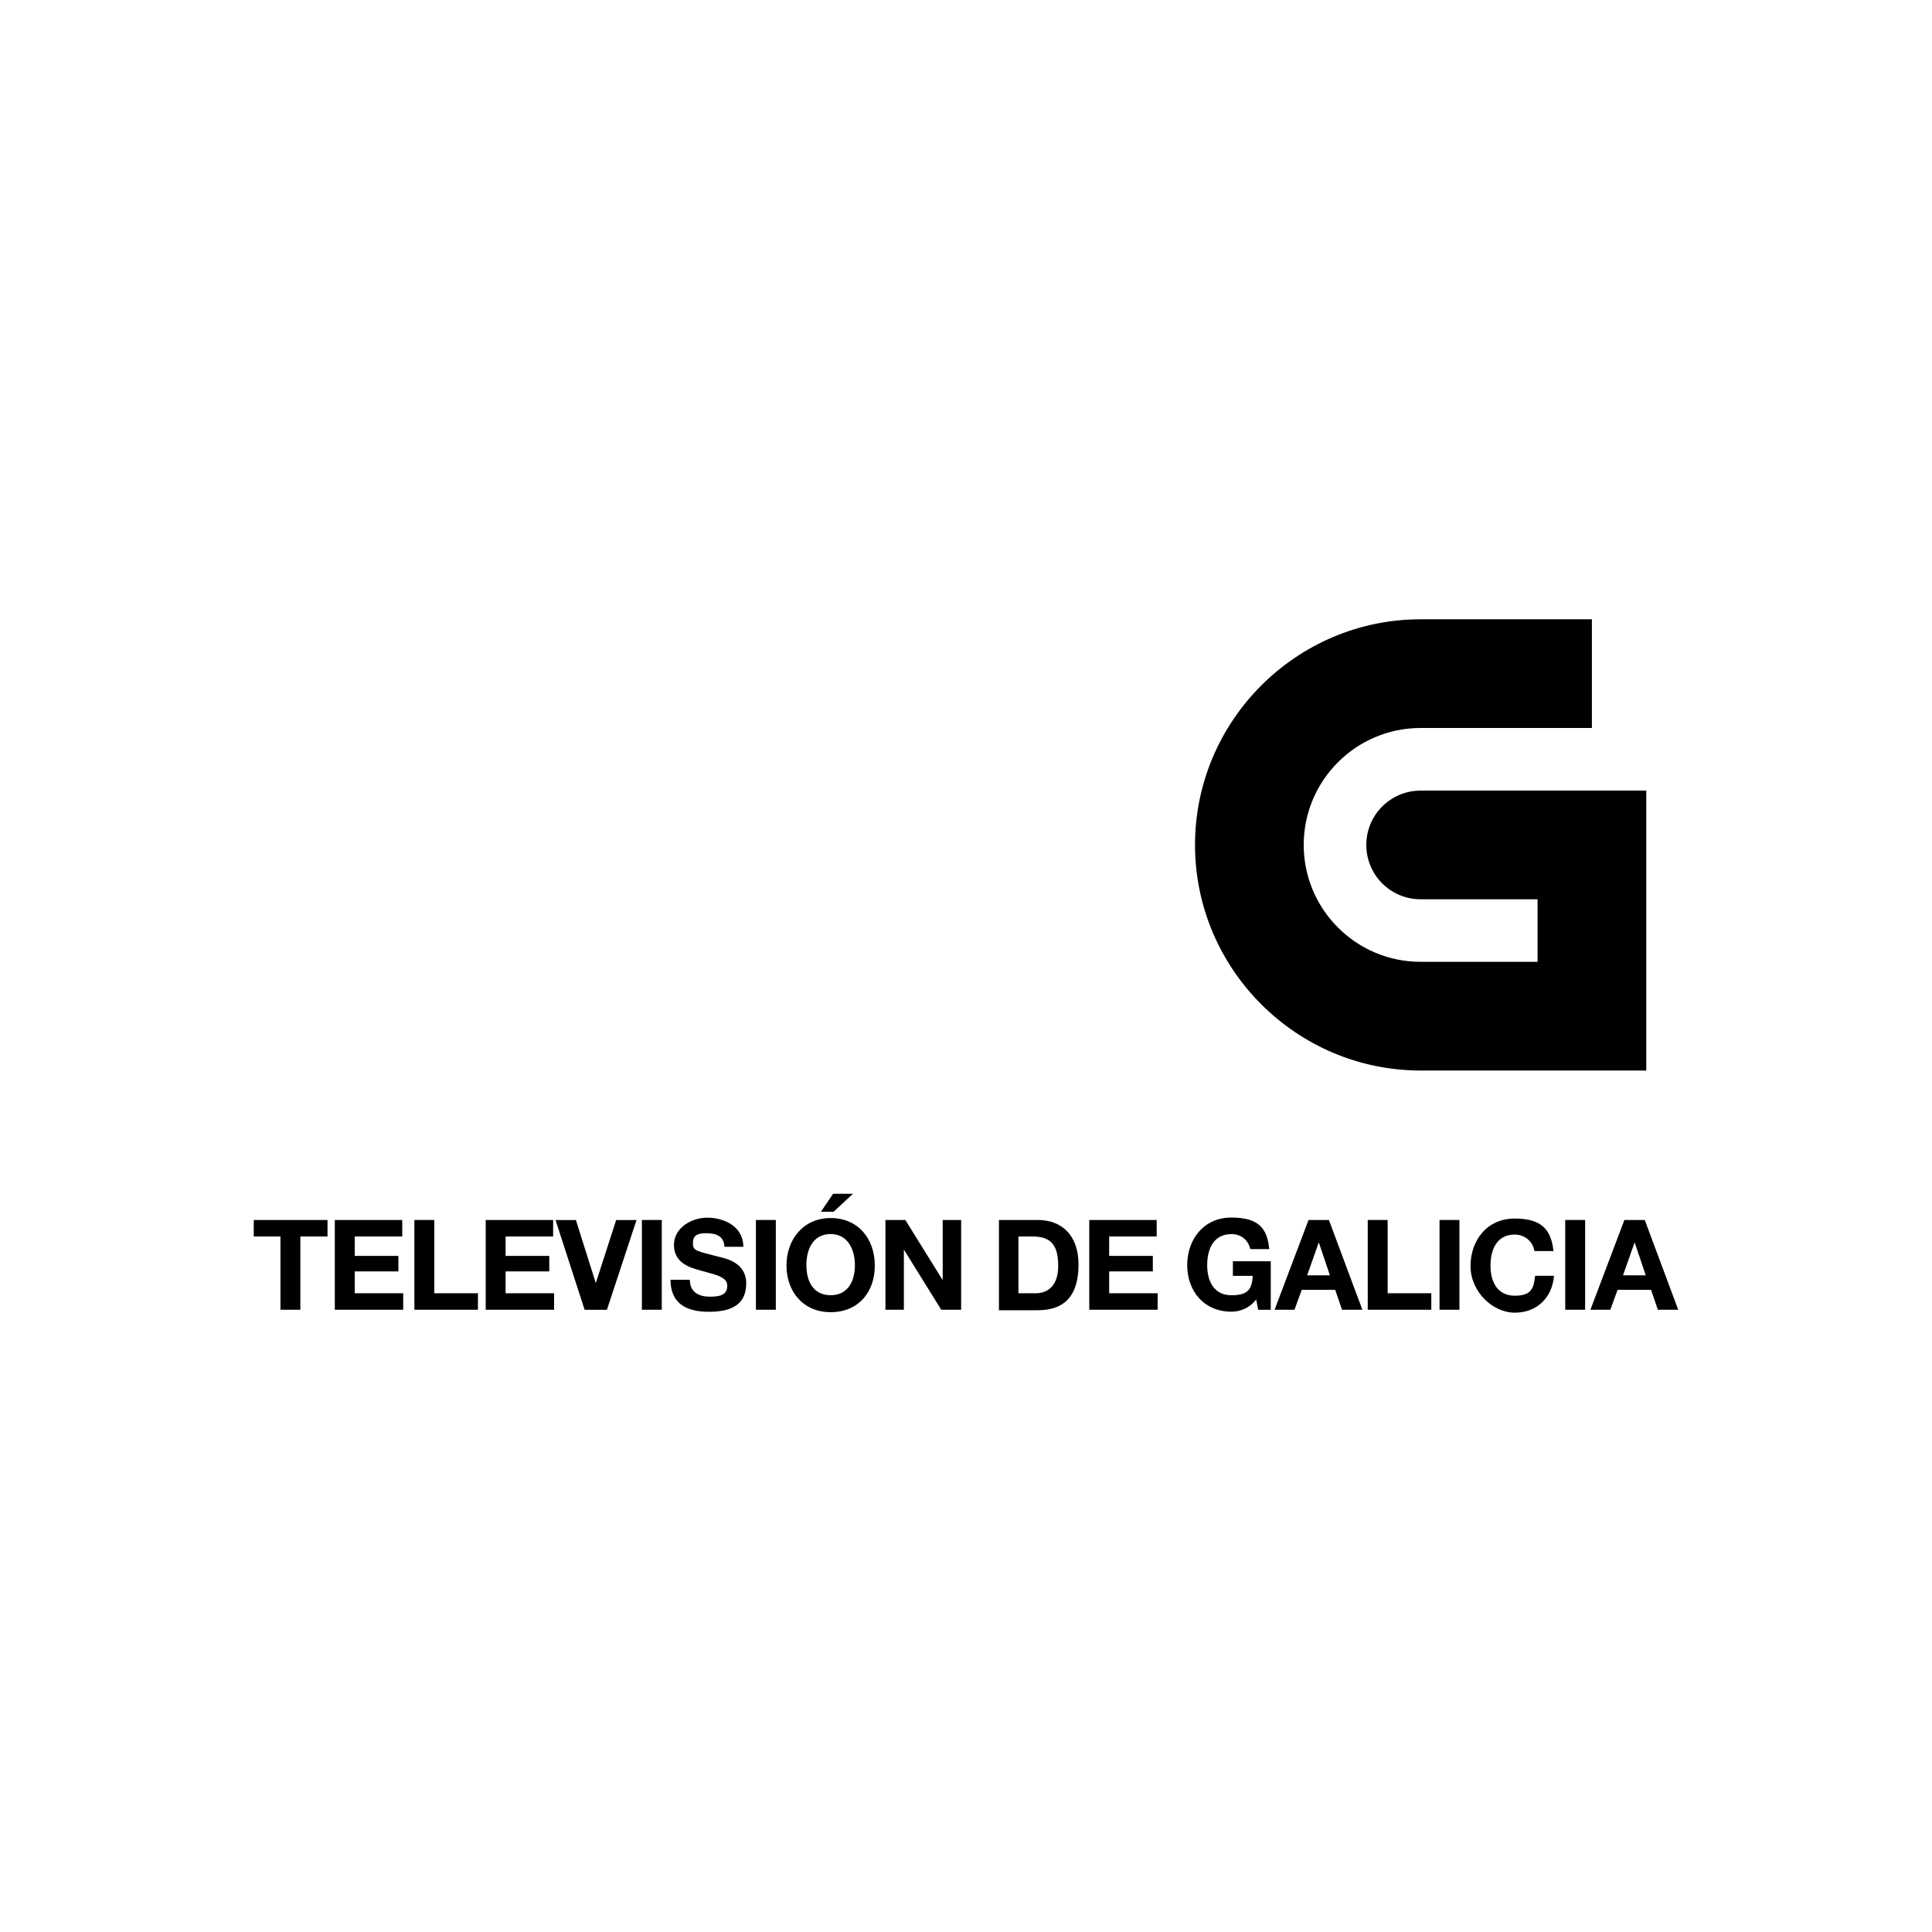 <svg xmlns="http://www.w3.org/2000/svg" id="Layer_1" data-name="Layer 1" viewBox="0 0 500 500"><path d="M367.66,204.61c-7.79,0-14.06,6.28-14.06,14.06s6.28,14.06,14.06,14.06h30.26v16.19h-30.26c-16.7,0-30.26-13.56-30.26-30.26s13.56-30.26,30.26-30.26h44.32v-28.13h-44.32c-32.15,0-58.39,26.24-58.39,58.39s26.24,58.39,58.39,58.39h58.39v-72.45h-58.39,0Z"></path><g><path d="M72.7,320h-7.03v-4.27h19.09v4.27h-7.03v18.96h-5.15v-18.96s.13,0,.13,0Z"></path><path d="M86.77,315.73h17.33v4.27h-12.3v5.02h11.3v4.02h-11.3v5.65h12.55v4.27h-17.7v-23.23h.13Z"></path><path d="M107.24,315.73h5.15v18.96h11.3v4.27h-16.45v-23.23h0Z"></path><path d="M125.82,315.73h17.33v4.27h-12.3v5.02h11.3v4.02h-11.3v5.65h12.55v4.27h-17.7v-23.23h.13Z"></path><path d="M157.08,338.97h-5.78l-7.53-23.23h5.27l5.15,16.32h0l5.27-16.32h5.27l-7.66,23.23Z"></path><path d="M166.12,315.73h5.15v23.23h-5.15v-23.23Z"></path><path d="M178.55,331.31c0,3.14,2.39,4.27,5.15,4.27s4.52-.5,4.52-2.88-3.51-2.88-6.9-3.89c-3.39-.88-6.9-2.26-6.9-6.65s4.52-7.03,8.66-7.03,9.29,2.14,9.29,7.53h-4.89c-.13-2.76-2.14-3.51-4.65-3.51s-3.51.63-3.51,2.64,1.13,2.01,6.9,3.51c1.63.38,6.9,1.5,6.9,6.78s-3.39,7.41-9.67,7.41-9.92-2.51-9.92-8.29h4.89l.13.13h0Z"></path><path d="M195.63,315.73h5.15v23.23h-5.15v-23.23Z"></path><path d="M214.97,315.23c7.16,0,11.43,5.4,11.43,12.3s-4.27,12.06-11.43,12.06-11.43-5.4-11.43-12.06,4.27-12.3,11.43-12.3ZM214.97,335.2c4.65,0,6.28-3.89,6.28-7.79s-1.76-8.04-6.28-8.04-6.28,3.89-6.28,8.04,1.76,7.79,6.28,7.79ZM215.72,313.6h-3.26l3.14-4.65h5.15l-5.02,4.65h0Z"></path><path d="M229.28,315.73h5.02l9.67,15.57h0v-15.57h4.77v23.23h-5.15l-9.67-15.57h0v15.57h-4.77v-23.23h.13,0Z"></path></g><g><path d="M258.53,315.73h10.05c6.03,0,10.54,3.77,10.54,11.55s-3.39,11.81-10.54,11.81h-10.05v-23.35ZM263.56,334.69h4.52c3.01,0,5.78-1.88,5.78-7.03s-1.63-7.66-6.65-7.66h-3.64v14.69h0Z"></path><path d="M282.02,315.73h17.33v4.27h-12.3v5.02h11.3v4.02h-11.3v5.65h12.55v4.27h-17.7v-23.23h.13Z"></path></g><g><path d="M325.09,336.32c-1.76,2.26-4.15,3.14-6.41,3.14-7.16,0-11.43-5.4-11.43-12.06s4.27-12.3,11.43-12.3,9.29,2.88,9.8,8.17h-4.89c-.63-2.51-2.51-3.89-4.89-3.89-4.65,0-6.28,3.89-6.28,8.04s1.76,7.79,6.28,7.79,5.27-1.76,5.52-5.02h-5.15v-3.77h9.8v12.55h-3.26l-.5-2.64h0Z"></path><path d="M338.65,315.73h5.27l8.66,23.23h-5.27l-1.76-5.15h-8.66l-1.88,5.15h-5.15l8.79-23.23ZM338.15,330.05h6.03l-2.88-8.53h0l-3.01,8.53h-.13Z"></path><path d="M353.97,315.73h5.15v18.96h11.3v4.27h-16.45v-23.23h0Z"></path><path d="M372.55,315.73h5.15v23.23h-5.15v-23.23Z"></path><path d="M397.04,323.52c-.38-2.26-2.51-4.02-5.02-4.02-4.65,0-6.28,3.89-6.28,8.04s1.76,7.79,6.28,7.79,4.89-2.14,5.27-5.15h4.89c-.5,5.78-4.52,9.54-10.18,9.54s-11.43-5.4-11.43-12.06,4.27-12.3,11.43-12.3,9.42,3.01,10.05,8.41h-4.89l-.13-.25h0Z"></path><path d="M405.08,315.73h5.15v23.23h-5.15v-23.23Z"></path><path d="M420.39,315.73h5.27l8.66,23.23h-5.27l-1.76-5.15h-8.66l-1.88,5.15h-5.15l8.79-23.23ZM419.89,330.05h6.03l-2.88-8.53h0l-3.01,8.53h-.13Z"></path></g></svg>